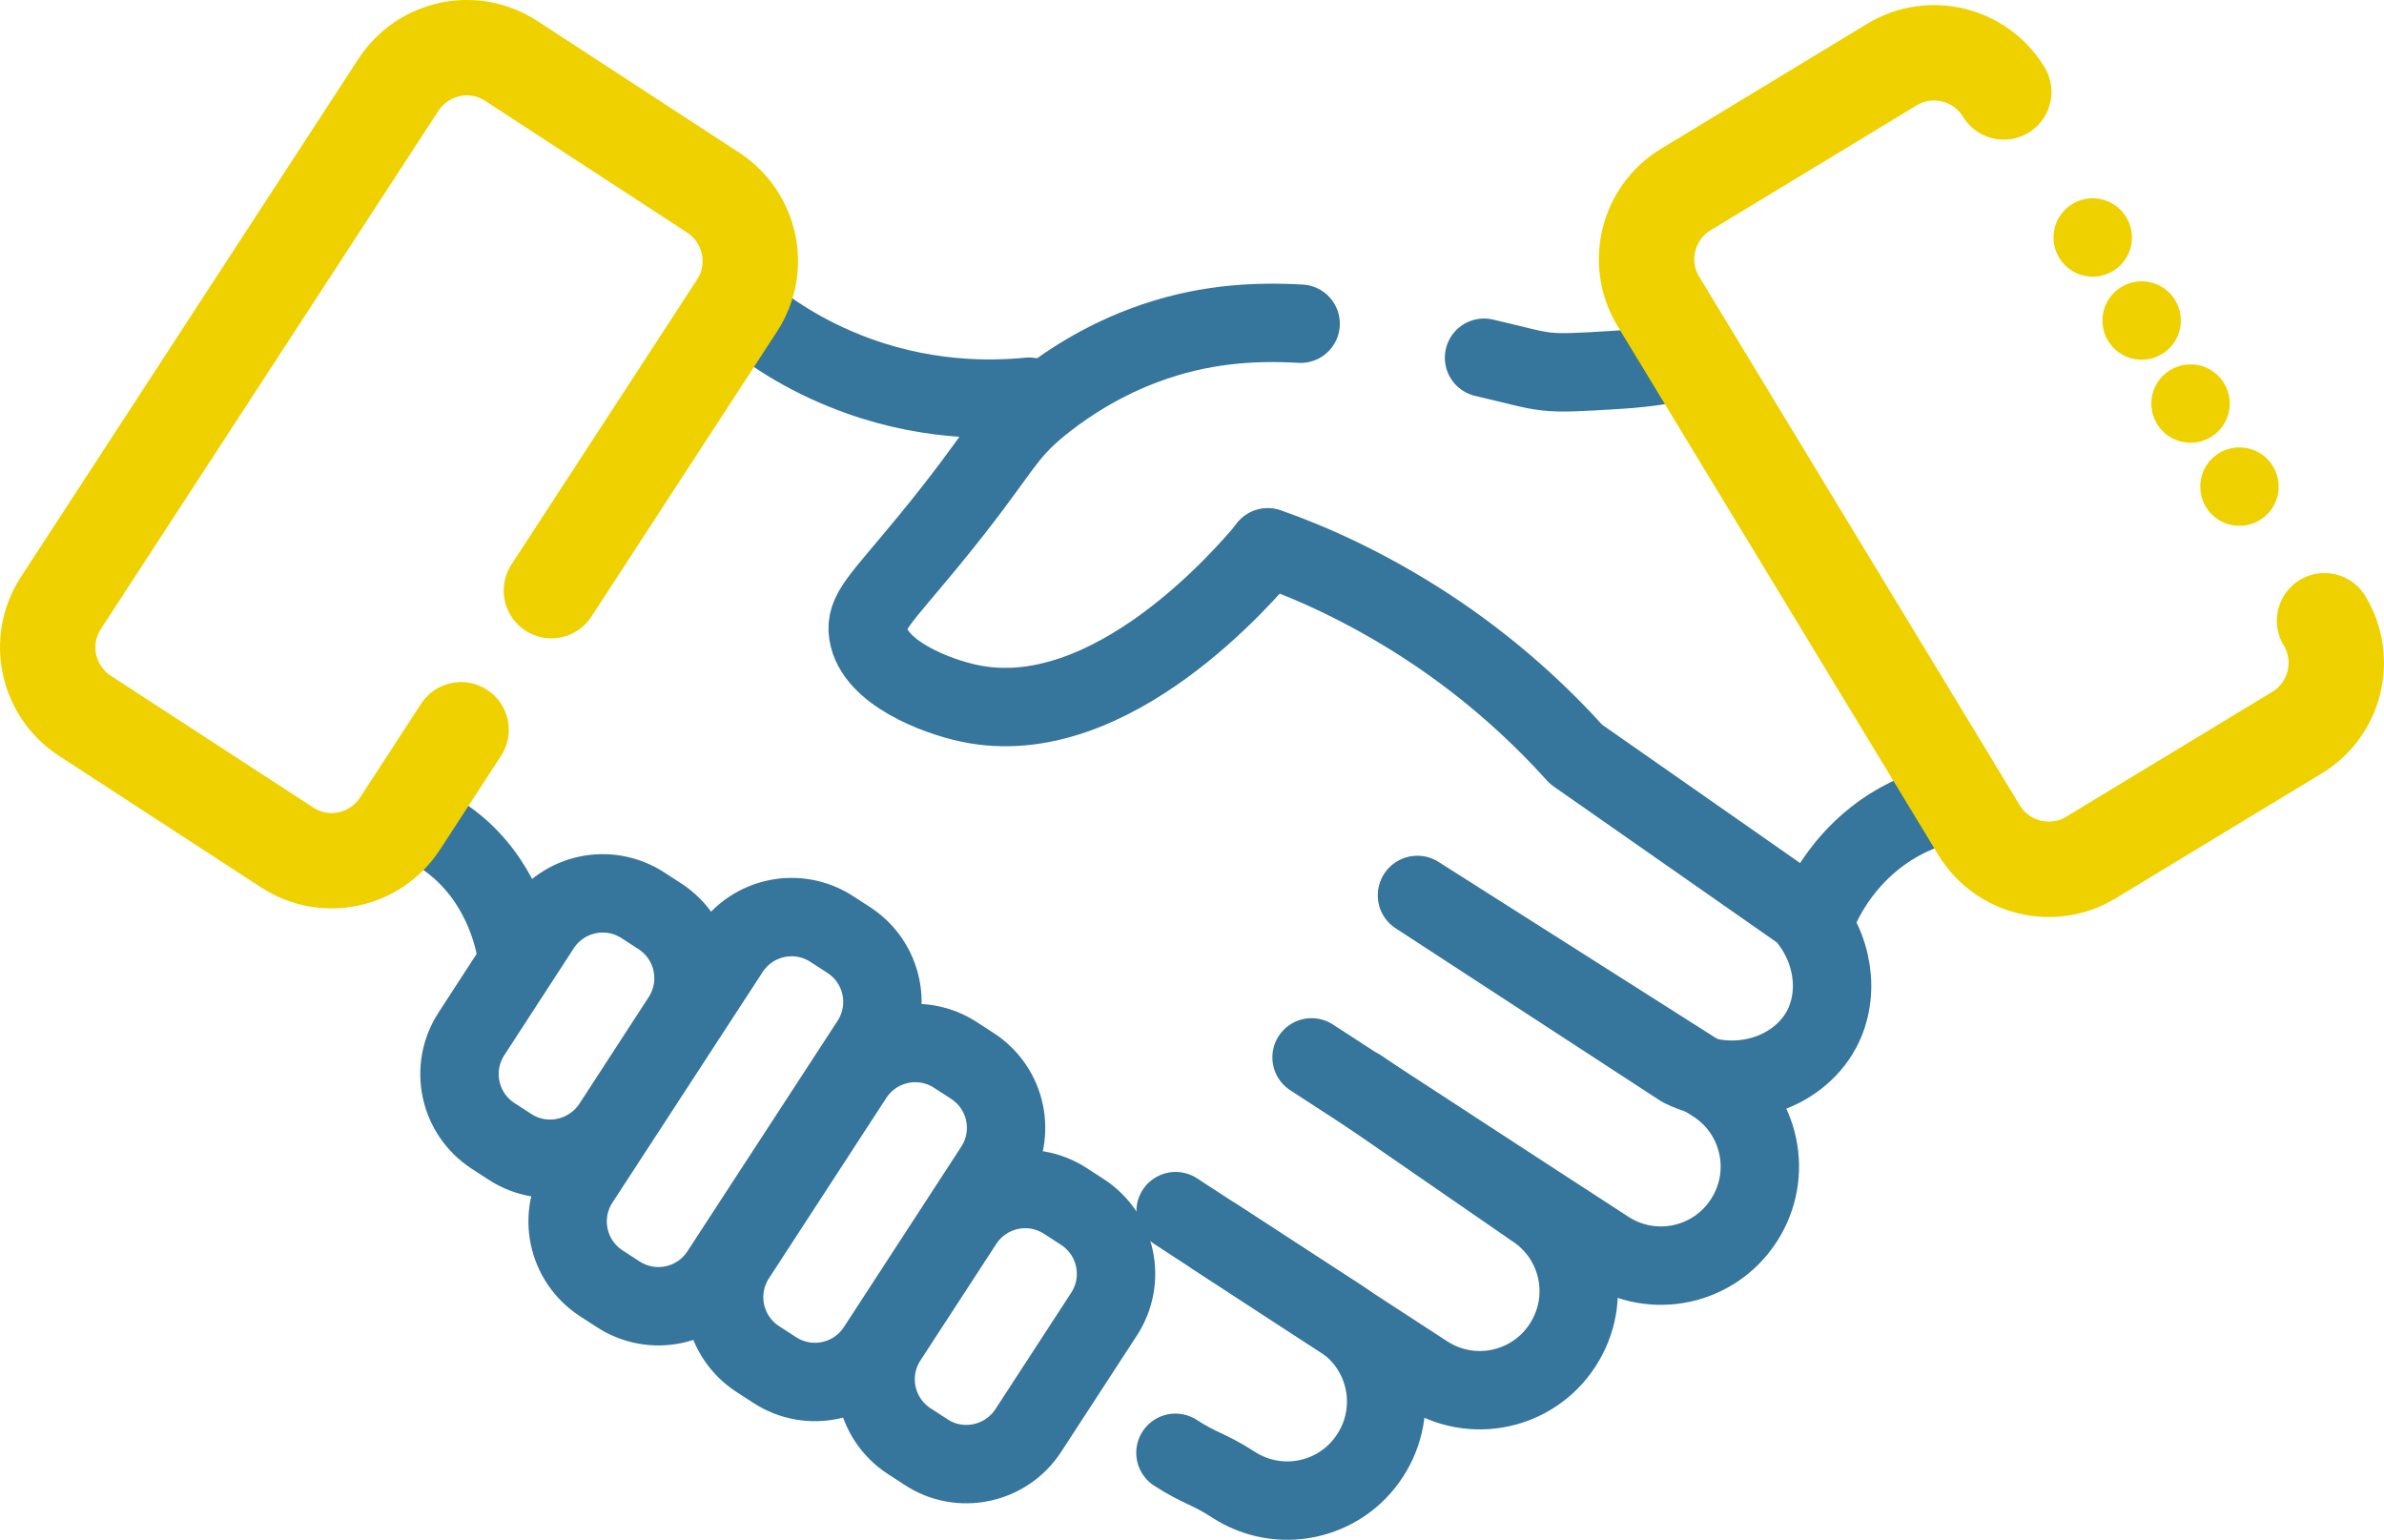 <svg xmlns="http://www.w3.org/2000/svg" id="uuid-d418a6a2-5f7e-4e53-b6c5-8bdc071391af" width="13.946cm" height="9.008cm" viewBox="0 0 395.332 255.355"><path d="M215.679,53.682c-7.945-.454-16.57,.076-25.877,3.556-8.777,3.254-14.906,8.02-17.1,9.761-6.81,5.524-6.28,7.566-18.689,22.699-8.096,9.836-10.593,11.804-10.063,15.36,.984,6.507,11.35,10.442,16.797,11.577,23.456,4.994,46.004-21.64,49.484-25.802" style="fill:none; stroke:#36759c; stroke-linecap:round; stroke-linejoin:round; stroke-width:13px;"></path><path d="M280.75,59.508c-2.875,.681-7.188,1.513-12.485,1.816-13.241,.832-11.047,.572-22.169-2.001" style="fill:none; stroke:#36759c; stroke-linecap:round; stroke-linejoin:round; stroke-width:13px;"></path><path d="M122.309,50.655c3.859,3.329,9.685,7.566,17.554,10.744,12.939,5.296,24.591,4.994,30.795,4.388" style="fill:none; stroke:#36759c; stroke-linecap:round; stroke-linejoin:round; stroke-width:13px;"></path><path d="M210.231,90.757c7.339,2.573,16.419,6.659,26.104,12.939,11.198,7.264,19.37,15.133,25.045,21.413,12.56,8.777,25.12,17.554,37.681,26.331,4.994,5.524,6.129,13.317,3.027,19.219-4.01,7.491-14.3,10.82-23.229,6.431-14.603-9.534-29.282-19.067-43.885-28.601" style="fill:none; stroke:#36759c; stroke-linecap:round; stroke-linejoin:round; stroke-width:13px;"></path><path d="M235.049,148.414c16.419,10.442,32.914,20.883,49.333,31.325,7.566,4.918,9.761,15.057,4.767,22.699h0c-4.918,7.566-15.057,9.761-22.699,4.767-16.343-10.593-32.611-21.262-48.955-31.855" style="fill:none; stroke:#36759c; stroke-linecap:round; stroke-linejoin:round; stroke-width:13px;"></path><path d="M225.515,180.495l28.828,19.9c7.566,4.918,9.761,15.057,4.767,22.699h0c-4.918,7.566-15.057,9.761-22.699,4.767-13.847-9.004-27.693-18.008-41.464-27.012" style="fill:none; stroke:#36759c; stroke-linecap:round; stroke-linejoin:round; stroke-width:13px;"></path><path d="M201.454,205.086l20.959,13.62c7.566,4.918,9.761,15.057,4.767,22.699h0c-4.918,7.566-15.057,9.761-22.699,4.767-4.086-2.648-5.474-2.599-9.56-5.247" style="fill:none; stroke:#36759c; stroke-linecap:round; stroke-linejoin:round; stroke-width:13px;"></path><path d="M323.728,133.054c-2.648,.53-6.356,1.665-10.215,4.086-7.264,4.615-10.669,11.047-11.955,13.998" style="fill:none; stroke:#36759c; stroke-linecap:round; stroke-linejoin:round; stroke-width:13px;"></path><path d="M67.075,135.399c2.497,.908,5.75,2.421,9.004,5.221,7.718,6.734,9.382,15.814,9.761,18.689" style="fill:none; stroke:#36759c; stroke-linecap:round; stroke-linejoin:round; stroke-width:13px;"></path><path d="M84.553,190.18l-2.8-1.816c-5.675-3.708-7.264-11.274-3.556-16.949l11.501-17.705c3.708-5.675,11.274-7.264,16.949-3.556l2.8,1.816c5.675,3.708,7.264,11.274,3.556,16.949l-11.501,17.705c-3.708,5.599-11.274,7.264-16.949,3.556Z" style="fill:none; stroke:#36759c; stroke-linecap:round; stroke-linejoin:round; stroke-width:13px;"></path><path d="M102.485,214.62l-2.8-1.816c-5.675-3.708-7.264-11.274-3.556-16.949l24.893-38.21c3.708-5.675,11.274-7.264,16.949-3.556l2.8,1.816c5.675,3.708,7.264,11.274,3.556,16.949l-24.893,38.21c-3.708,5.675-11.274,7.264-16.949,3.556Z" style="fill:none; stroke:#36759c; stroke-linecap:round; stroke-linejoin:round; stroke-width:13px;"></path><path d="M128.438,227.18l-2.8-1.816c-5.675-3.708-7.264-11.274-3.556-16.949l19.446-29.887c3.708-5.675,11.274-7.264,16.949-3.556l2.8,1.816c5.675,3.708,7.264,11.274,3.556,16.949l-19.446,29.887c-3.708,5.675-11.274,7.264-16.949,3.556Z" style="fill:none; stroke:#36759c; stroke-linecap:round; stroke-linejoin:round; stroke-width:13px;"></path><path d="M153.559,240.8l-2.8-1.816c-5.675-3.708-7.264-11.274-3.556-16.949l12.56-19.294c3.708-5.675,11.274-7.264,16.949-3.556l2.8,1.816c5.675,3.708,7.264,11.274,3.556,16.949l-12.56,19.294c-3.708,5.675-11.35,7.264-16.949,3.556Z" style="fill:none; stroke:#36759c; stroke-linecap:round; stroke-linejoin:round; stroke-width:13px;"></path><g><line x1="347.032" y1="39.381" x2="347.032" y2="39.381" style="fill:none; stroke:#efd100; stroke-linecap:round; stroke-linejoin:round; stroke-width:13px;"></line><line x1="355.142" y1="53.152" x2="367.308" y2="73.807" style="fill:none; stroke:#efd100; stroke-dasharray:0 0 0 15.981; stroke-linecap:round; stroke-linejoin:round; stroke-width:13px;"></line><line x1="371.363" y1="80.692" x2="371.363" y2="80.692" style="fill:none; stroke:#efd100; stroke-linecap:round; stroke-linejoin:round; stroke-width:13px;"></line></g><path d="M332.278,15.245c-3.859-6.356-12.182-8.399-18.538-4.54l-34.2,20.732c-6.356,3.859-8.399,12.182-4.54,18.538l53.192,87.695c3.859,6.356,12.182,8.399,18.538,4.54l34.2-20.732c6.356-3.859,8.399-12.182,4.54-18.538" style="fill:none; stroke:#efd100; stroke-linecap:round; stroke-linejoin:round; stroke-width:15.821px;"></path><path d="M91.438,97.945l30.795-47.29c4.086-6.28,2.27-14.603-3.934-18.689L84.78,10.099c-6.28-4.086-14.603-2.27-18.689,3.934L10.099,99.989c-4.086,6.28-2.27,14.603,3.934,18.689l33.595,21.867c6.28,4.086,14.603,2.27,18.689-3.934l10.139-15.587" style="fill:none; stroke:#efd100; stroke-linecap:round; stroke-linejoin:round; stroke-width:15.821px;"></path></svg>